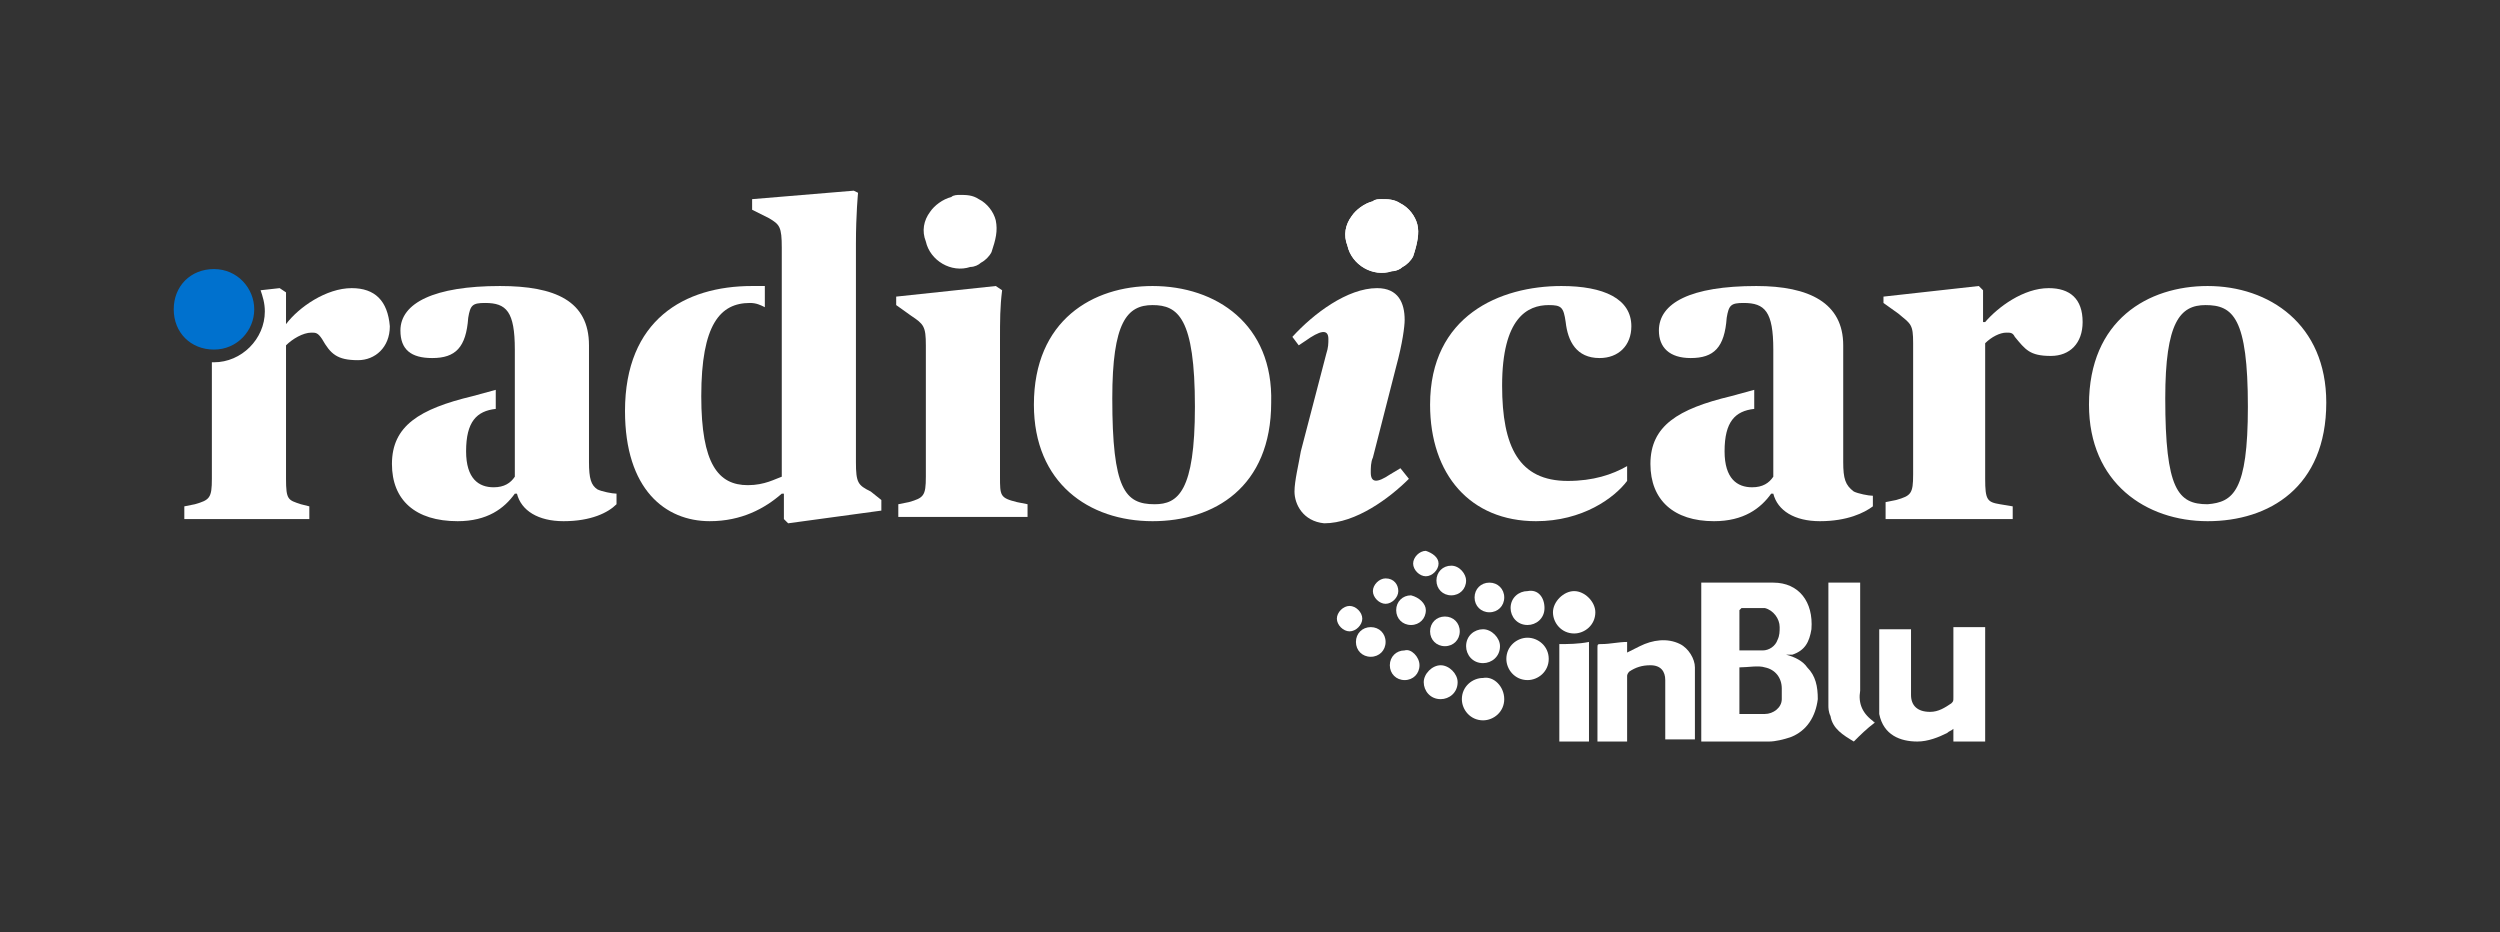 <?xml version="1.0" encoding="utf-8"?>
<!-- Generator: Adobe Illustrator 21.0.0, SVG Export Plug-In . SVG Version: 6.00 Build 0)  -->
<svg version="1.1" id="Livello_1" xmlns="http://www.w3.org/2000/svg" xmlns:xlink="http://www.w3.org/1999/xlink" x="0px" y="0px"
	 viewBox="0 0 118 44" style="enable-background:new 0 0 118 44;" xml:space="preserve">
<rect x="0" y="0" width="118" height="44" fill="#333333" stroke="none"/>
<style type="text/css">
	.st0{fill:#FFFFFF;}
	.st1{fill:#0071CE;}
</style>
<g>
	<path class="st0" d="M27.8,21.8v-5.5c0-2.1-1.6-2.8-4.2-2.8c-3.1,0-4.7,0.8-4.7,2.1c0,0.9,0.5,1.3,1.5,1.3c1.1,0,1.6-0.5,1.7-1.9
		c0.1-0.6,0.2-0.7,0.8-0.7c1,0,1.4,0.4,1.4,2.2v6c-0.2,0.3-0.5,0.5-1,0.5c-0.7,0-1.3-0.4-1.3-1.7c0-1.4,0.5-1.9,1.4-2h0v-0.9
		l-1.1,0.3c-2.5,0.6-3.8,1.4-3.8,3.2c0,1.7,1.1,2.7,3.1,2.7c1.4,0,2.2-0.6,2.7-1.3h0.1c0.2,0.8,1,1.3,2.2,1.3c1.3,0,2.1-0.4,2.5-0.8
		v-0.5c-0.2,0-0.7-0.1-0.9-0.2C27.9,22.9,27.8,22.6,27.8,21.8"/>
	<path class="st0" d="M47.2,22.5v-6.4c0-1,0-1.6,0.1-2.4L47,13.5L42.3,14v0.4l0.7,0.5c0.6,0.4,0.7,0.5,0.7,1.4v6.2
		c0,0.9-0.1,1-0.8,1.2l-0.5,0.1v0.6h6.1v-0.6L48,23.7C47.2,23.5,47.2,23.4,47.2,22.5"/>
	<path class="st0" d="M54.5,23.8c-1.4,0-2-0.7-2-5c0-3.6,0.7-4.4,1.9-4.4c1.2,0,2,0.6,2,4.8C56.4,23.2,55.6,23.8,54.5,23.8
		 M54.4,13.5c-2.8,0-5.6,1.6-5.6,5.6c0,3.7,2.6,5.5,5.6,5.5c2.9,0,5.6-1.6,5.6-5.6C60.1,15.3,57.4,13.5,54.4,13.5"/>
	<path class="st1" d="M12,14.6c0,1-0.8,1.9-1.9,1.9s-1.9-0.8-1.9-1.9s0.8-1.9,1.9-1.9S12,13.6,12,14.6"/>
	<path class="st0" d="M16.6,13.6c-1.2,0-2.5,0.9-3.1,1.7l0-1.5l-0.3-0.2l-0.9,0.1c0.1,0.3,0.2,0.6,0.2,1c0,1.3-1.1,2.4-2.4,2.4
		c0,0-0.1,0-0.1,0v5.5c0,0.9-0.1,1-0.8,1.2l-0.5,0.1v0.6h5.9v-0.6l-0.4-0.1c-0.6-0.2-0.7-0.2-0.7-1.2v-6.3c0.3-0.3,0.8-0.6,1.2-0.6
		c0.2,0,0.3,0,0.5,0.3c0.4,0.7,0.7,1,1.7,1c0.8,0,1.5-0.6,1.5-1.6C18.3,14.2,17.7,13.6,16.6,13.6"/>
	<path class="st0" d="M64.3,29.2c0,0.3-0.3,0.6-0.6,0.6c-0.3,0-0.6-0.3-0.6-0.6c0-0.3,0.3-0.6,0.6-0.6C64,28.6,64.3,28.9,64.3,29.2"
		/>
	<path class="st0" d="M65.4,30.3c0,0.4-0.3,0.7-0.7,0.7c-0.4,0-0.7-0.3-0.7-0.7s0.3-0.7,0.7-0.7C65.1,29.6,65.4,29.9,65.4,30.3"/>
	<path class="st0" d="M67.3,28.8c0,0.4-0.3,0.7-0.7,0.7c-0.4,0-0.7-0.3-0.7-0.7s0.3-0.7,0.7-0.7C67,28.2,67.3,28.5,67.3,28.8"/>
	<path class="st0" d="M69.2,27.4c0,0.4-0.3,0.7-0.7,0.7s-0.7-0.3-0.7-0.7s0.3-0.7,0.7-0.7S69.2,27.1,69.2,27.4"/>
	<path class="st0" d="M71,28.2c0,0.4-0.3,0.7-0.7,0.7c-0.4,0-0.7-0.3-0.7-0.7s0.3-0.7,0.7-0.7C70.7,27.5,71,27.8,71,28.2"/>
	<path class="st0" d="M72.9,28.7c0,0.5-0.4,0.8-0.8,0.8c-0.5,0-0.8-0.4-0.8-0.8c0-0.5,0.4-0.8,0.8-0.8
		C72.6,27.8,72.9,28.2,72.9,28.7"/>
	<path class="st0" d="M70.8,30.5c0,0.5-0.4,0.8-0.8,0.8c-0.5,0-0.8-0.4-0.8-0.8c0-0.5,0.4-0.8,0.8-0.8
		C70.4,29.7,70.8,30.1,70.8,30.5"/>
	<path class="st0" d="M68.8,32.2c0,0.5-0.4,0.8-0.8,0.8c-0.5,0-0.8-0.4-0.8-0.8s0.4-0.8,0.8-0.8C68.4,31.4,68.8,31.8,68.8,32.2"/>
	<path class="st0" d="M71,33c0,0.6-0.5,1-1,1c-0.6,0-1-0.5-1-1c0-0.6,0.5-1,1-1C70.5,31.9,71,32.4,71,33"/>
	<path class="st0" d="M73.1,31.1c0,0.6-0.5,1-1,1c-0.6,0-1-0.5-1-1c0-0.6,0.5-1,1-1C72.6,30.1,73.1,30.5,73.1,31.1"/>
	<path class="st0" d="M75.3,28.9c0,0.6-0.5,1-1,1c-0.6,0-1-0.5-1-1s0.5-1,1-1C74.8,27.9,75.3,28.4,75.3,28.9"/>
	<path class="st0" d="M68.9,29.8c0,0.4-0.3,0.7-0.7,0.7s-0.7-0.3-0.7-0.7s0.3-0.7,0.7-0.7S68.9,29.4,68.9,29.8"/>
	<path class="st0" d="M67,31.4c0,0.4-0.3,0.7-0.7,0.7c-0.4,0-0.7-0.3-0.7-0.7s0.3-0.7,0.7-0.7C66.6,30.6,67,31,67,31.4"/>
	<path class="st0" d="M66,27.9c0,0.3-0.3,0.6-0.6,0.6c-0.3,0-0.6-0.3-0.6-0.6c0-0.3,0.3-0.6,0.6-0.6C65.8,27.3,66,27.6,66,27.9"/>
	<path class="st0" d="M67.9,26.6c0,0.3-0.3,0.6-0.6,0.6c-0.3,0-0.6-0.3-0.6-0.6c0-0.3,0.3-0.6,0.6-0.6
		C67.6,26.1,67.9,26.3,67.9,26.6"/>
	<path class="st0" d="M82,30.7c0.2,0,0.5,0,0.7,0c0.2,0,0.3,0,0.5,0c0.3,0,0.6-0.2,0.7-0.5c0.1-0.2,0.1-0.4,0.1-0.6
		c0-0.4-0.3-0.8-0.7-0.9c-0.3,0-0.7,0-1.1,0c0,0-0.1,0.1-0.1,0.1c0,0.3,0,0.6,0,0.9V30.7z M82.1,31.5v2.2c0.4,0,0.8,0,1.1,0
		c0,0,0.1,0,0.1,0c0.4,0,0.8-0.3,0.8-0.7c0-0.2,0-0.3,0-0.5c0-0.5-0.3-0.9-0.8-1C83,31.4,82.5,31.5,82.1,31.5 M84.3,30.9
		c0.4,0.1,0.8,0.3,1,0.6c0.4,0.4,0.5,0.9,0.5,1.5c-0.1,0.8-0.5,1.5-1.3,1.8c-0.3,0.1-0.7,0.2-1,0.2c-1,0-2.1,0-3.1,0c0,0,0,0-0.1,0
		v-7.5c0,0,0,0,0.1,0c1.1,0,2.2,0,3.3,0c1.2,0,1.9,0.9,1.8,2.2c-0.1,0.6-0.3,1-0.9,1.2C84.5,30.9,84.4,30.9,84.3,30.9"/>
	<path class="st0" d="M88.7,29.7h1.5c0,0.1,0,0.1,0,0.2c0,1,0,2,0,2.9c0,0.5,0.3,0.8,0.9,0.8c0.4,0,0.7-0.2,1-0.4
		c0.1-0.1,0.1-0.1,0.1-0.3c0-1,0-2.1,0-3.1v-0.2h1.5V35h-1.5v-0.6c-0.1,0.1-0.2,0.1-0.3,0.2C91.5,34.8,91,35,90.5,35
		c-0.8,0-1.6-0.3-1.8-1.3c0-0.2,0-0.4,0-0.6c0-1.1,0-2.1,0-3.2V29.7z"/>
	<path class="st0" d="M76.8,30.3v0.5c0.2-0.1,0.4-0.2,0.6-0.3c0.6-0.3,1.3-0.4,1.9-0.1c0.4,0.2,0.7,0.7,0.7,1.1c0,1.1,0,2.3,0,3.4
		h-1.4v-0.2c0-0.9,0-1.7,0-2.6c0-0.4-0.2-0.7-0.7-0.7c-0.4,0-0.7,0.1-1,0.3c-0.1,0.1-0.1,0.2-0.1,0.2c0,0.9,0,1.8,0,2.6V35h-1.4
		v-0.2c0-1.4,0-2.8,0-4.2c0-0.2,0-0.2,0.2-0.2C76,30.4,76.4,30.3,76.8,30.3"/>
	<path class="st0" d="M88.5,34.1c-0.4,0.3-0.7,0.6-1,0.9c-0.5-0.3-1-0.6-1.1-1.2c-0.1-0.2-0.1-0.4-0.1-0.5c0-1.9,0-3.8,0-5.7v-0.1
		h1.5v0.2c0,1.6,0,3.3,0,4.9C87.7,33.2,87.9,33.7,88.5,34.1C88.4,34,88.4,34.1,88.5,34.1"/>
	<path class="st0" d="M75,35C75,35,74.9,35,75,35c-0.5,0-0.9,0-1.4,0v-4.6c0.4,0,0.9,0,1.4-0.1V35z"/>
	<path class="st0" d="M41.1,23.2c-0.6-0.3-0.7-0.4-0.7-1.4V11.5c0-1.4,0.1-2.4,0.1-2.4L40.3,9l-4.8,0.4v0.5l0.8,0.4
		c0.5,0.3,0.6,0.4,0.6,1.4l0,10.8c-0.3,0.1-0.8,0.4-1.6,0.4c-1.4,0-2.2-1-2.2-4.2c0-3.4,0.9-4.4,2.3-4.4c0.3,0,0.5,0.1,0.7,0.2v-1
		c-0.2,0-0.4,0-0.6,0c-3.2,0-6,1.6-6,5.9c0,3.7,1.9,5.2,4,5.2c1.5,0,2.6-0.6,3.4-1.3H37l0,1.2l0.2,0.2l4.4-0.6v-0.5L41.1,23.2z"/>
	<path class="st0" d="M61.1,23.2c0-0.5,0.2-1.3,0.3-1.9l1.2-4.6c0.1-0.3,0.1-0.5,0.1-0.7c0-0.5-0.4-0.4-1.1,0.1l-0.3,0.2L61,15.9
		c1-1.1,2.6-2.3,4-2.3c1,0,1.3,0.7,1.3,1.5c0,0.3-0.1,1.1-0.4,2.2l-1.1,4.3c-0.1,0.2-0.1,0.5-0.1,0.7c0,0.5,0.3,0.5,0.9,0.1l0.5-0.3
		l0.4,0.5c-0.9,0.9-2.5,2.1-4,2.1C61.5,24.6,61.1,23.8,61.1,23.2"/>
	<path class="st0" d="M67.5,19.1c0-4.2,3.3-5.6,6.2-5.6c2,0,3.3,0.6,3.3,1.9c0,0.9-0.6,1.5-1.5,1.5c-1.1,0-1.5-0.8-1.6-1.7
		c-0.1-0.7-0.2-0.8-0.8-0.8c-1,0-2.2,0.6-2.2,3.8c0,2.9,0.8,4.5,3.1,4.5c1.2,0,2.1-0.3,2.8-0.7v0.7c-0.6,0.8-2.1,1.9-4.3,1.9
		C69.4,24.6,67.5,22.4,67.5,19.1"/>
	<path class="st0" d="M89,23.7l0.5-0.1c0.7-0.2,0.8-0.3,0.8-1.2v-6.2c0-0.9-0.1-0.9-0.7-1.4l-0.7-0.5V14l4.5-0.5l0.2,0.2l0,1.5h0.1
		c0.6-0.7,1.8-1.6,3-1.6c1,0,1.6,0.5,1.6,1.6c0,1-0.6,1.6-1.5,1.6c-1,0-1.2-0.3-1.7-0.9c-0.1-0.2-0.2-0.2-0.4-0.2
		c-0.3,0-0.7,0.2-1,0.5v6.4c0,1,0.1,1.1,0.7,1.2l0.6,0.1v0.6H89V23.7z"/>
	<path class="st0" d="M106.1,19.2c0-4.2-0.7-4.8-2-4.8c-1.2,0-1.9,0.8-1.9,4.4c0,4.3,0.6,5,2,5C105.4,23.7,106.1,23.2,106.1,19.2
		 M98.6,19.1c0-4,2.8-5.6,5.6-5.6c2.9,0,5.6,1.8,5.6,5.5c0,4-2.7,5.6-5.6,5.6C101.3,24.6,98.6,22.8,98.6,19.1"/>
	<path class="st0" d="M66.9,10.6L66.9,10.6c-0.1-0.4-0.4-0.8-0.8-1c-0.3-0.2-0.6-0.2-0.9-0.2c-0.1,0-0.3,0-0.4,0.1
		c-0.4,0.1-0.8,0.4-1,0.7c-0.3,0.4-0.4,0.9-0.2,1.4c0.2,0.9,1.2,1.5,2.1,1.2c0.2,0,0.4-0.1,0.5-0.2c0.2-0.1,0.4-0.3,0.5-0.5
		C66.9,11.5,67,11,66.9,10.6"/>
	<path class="st0" d="M87,21.8v-5.5c0-2-1.6-2.8-4.1-2.8c-3.1,0-4.6,0.8-4.6,2.1c0,0.8,0.5,1.3,1.5,1.3c1.1,0,1.6-0.5,1.7-1.9
		c0.1-0.6,0.2-0.7,0.8-0.7c1,0,1.4,0.4,1.4,2.2v6c-0.2,0.3-0.5,0.5-1,0.5c-0.7,0-1.3-0.4-1.3-1.7c0-1.4,0.5-1.9,1.4-2h0v-0.9
		l-1.1,0.3c-2.5,0.6-3.8,1.4-3.8,3.2c0,1.7,1.1,2.7,3,2.7c1.4,0,2.2-0.6,2.7-1.3h0.1c0.2,0.8,1,1.3,2.2,1.3c1.3,0,2.1-0.4,2.5-0.7
		v-0.5c-0.2,0-0.7-0.1-0.9-0.2C87.1,22.9,87,22.6,87,21.8"/>
	<path class="st0" d="M66.9,10.6L66.9,10.6c-0.1-0.4-0.4-0.8-0.8-1c-0.3-0.2-0.6-0.2-0.9-0.2c-0.1,0-0.3,0-0.4,0.1
		c-0.4,0.1-0.8,0.4-1,0.7c-0.3,0.4-0.4,0.9-0.2,1.4c0.2,0.9,1.2,1.5,2.1,1.2c0.2,0,0.4-0.1,0.5-0.2c0.2-0.1,0.4-0.3,0.5-0.5
		C66.9,11.5,67,11,66.9,10.6"/>
	<path class="st0" d="M47,10.4L47,10.4c-0.1-0.4-0.4-0.8-0.8-1c-0.3-0.2-0.6-0.2-0.9-0.2c-0.1,0-0.3,0-0.4,0.1
		c-0.4,0.1-0.8,0.4-1,0.7c-0.3,0.4-0.4,0.9-0.2,1.4c0.2,0.9,1.2,1.5,2.1,1.2c0.2,0,0.4-0.1,0.5-0.2c0.2-0.1,0.4-0.3,0.5-0.5
		C47,11.3,47.1,10.9,47,10.4"/>
</g>
</svg>
